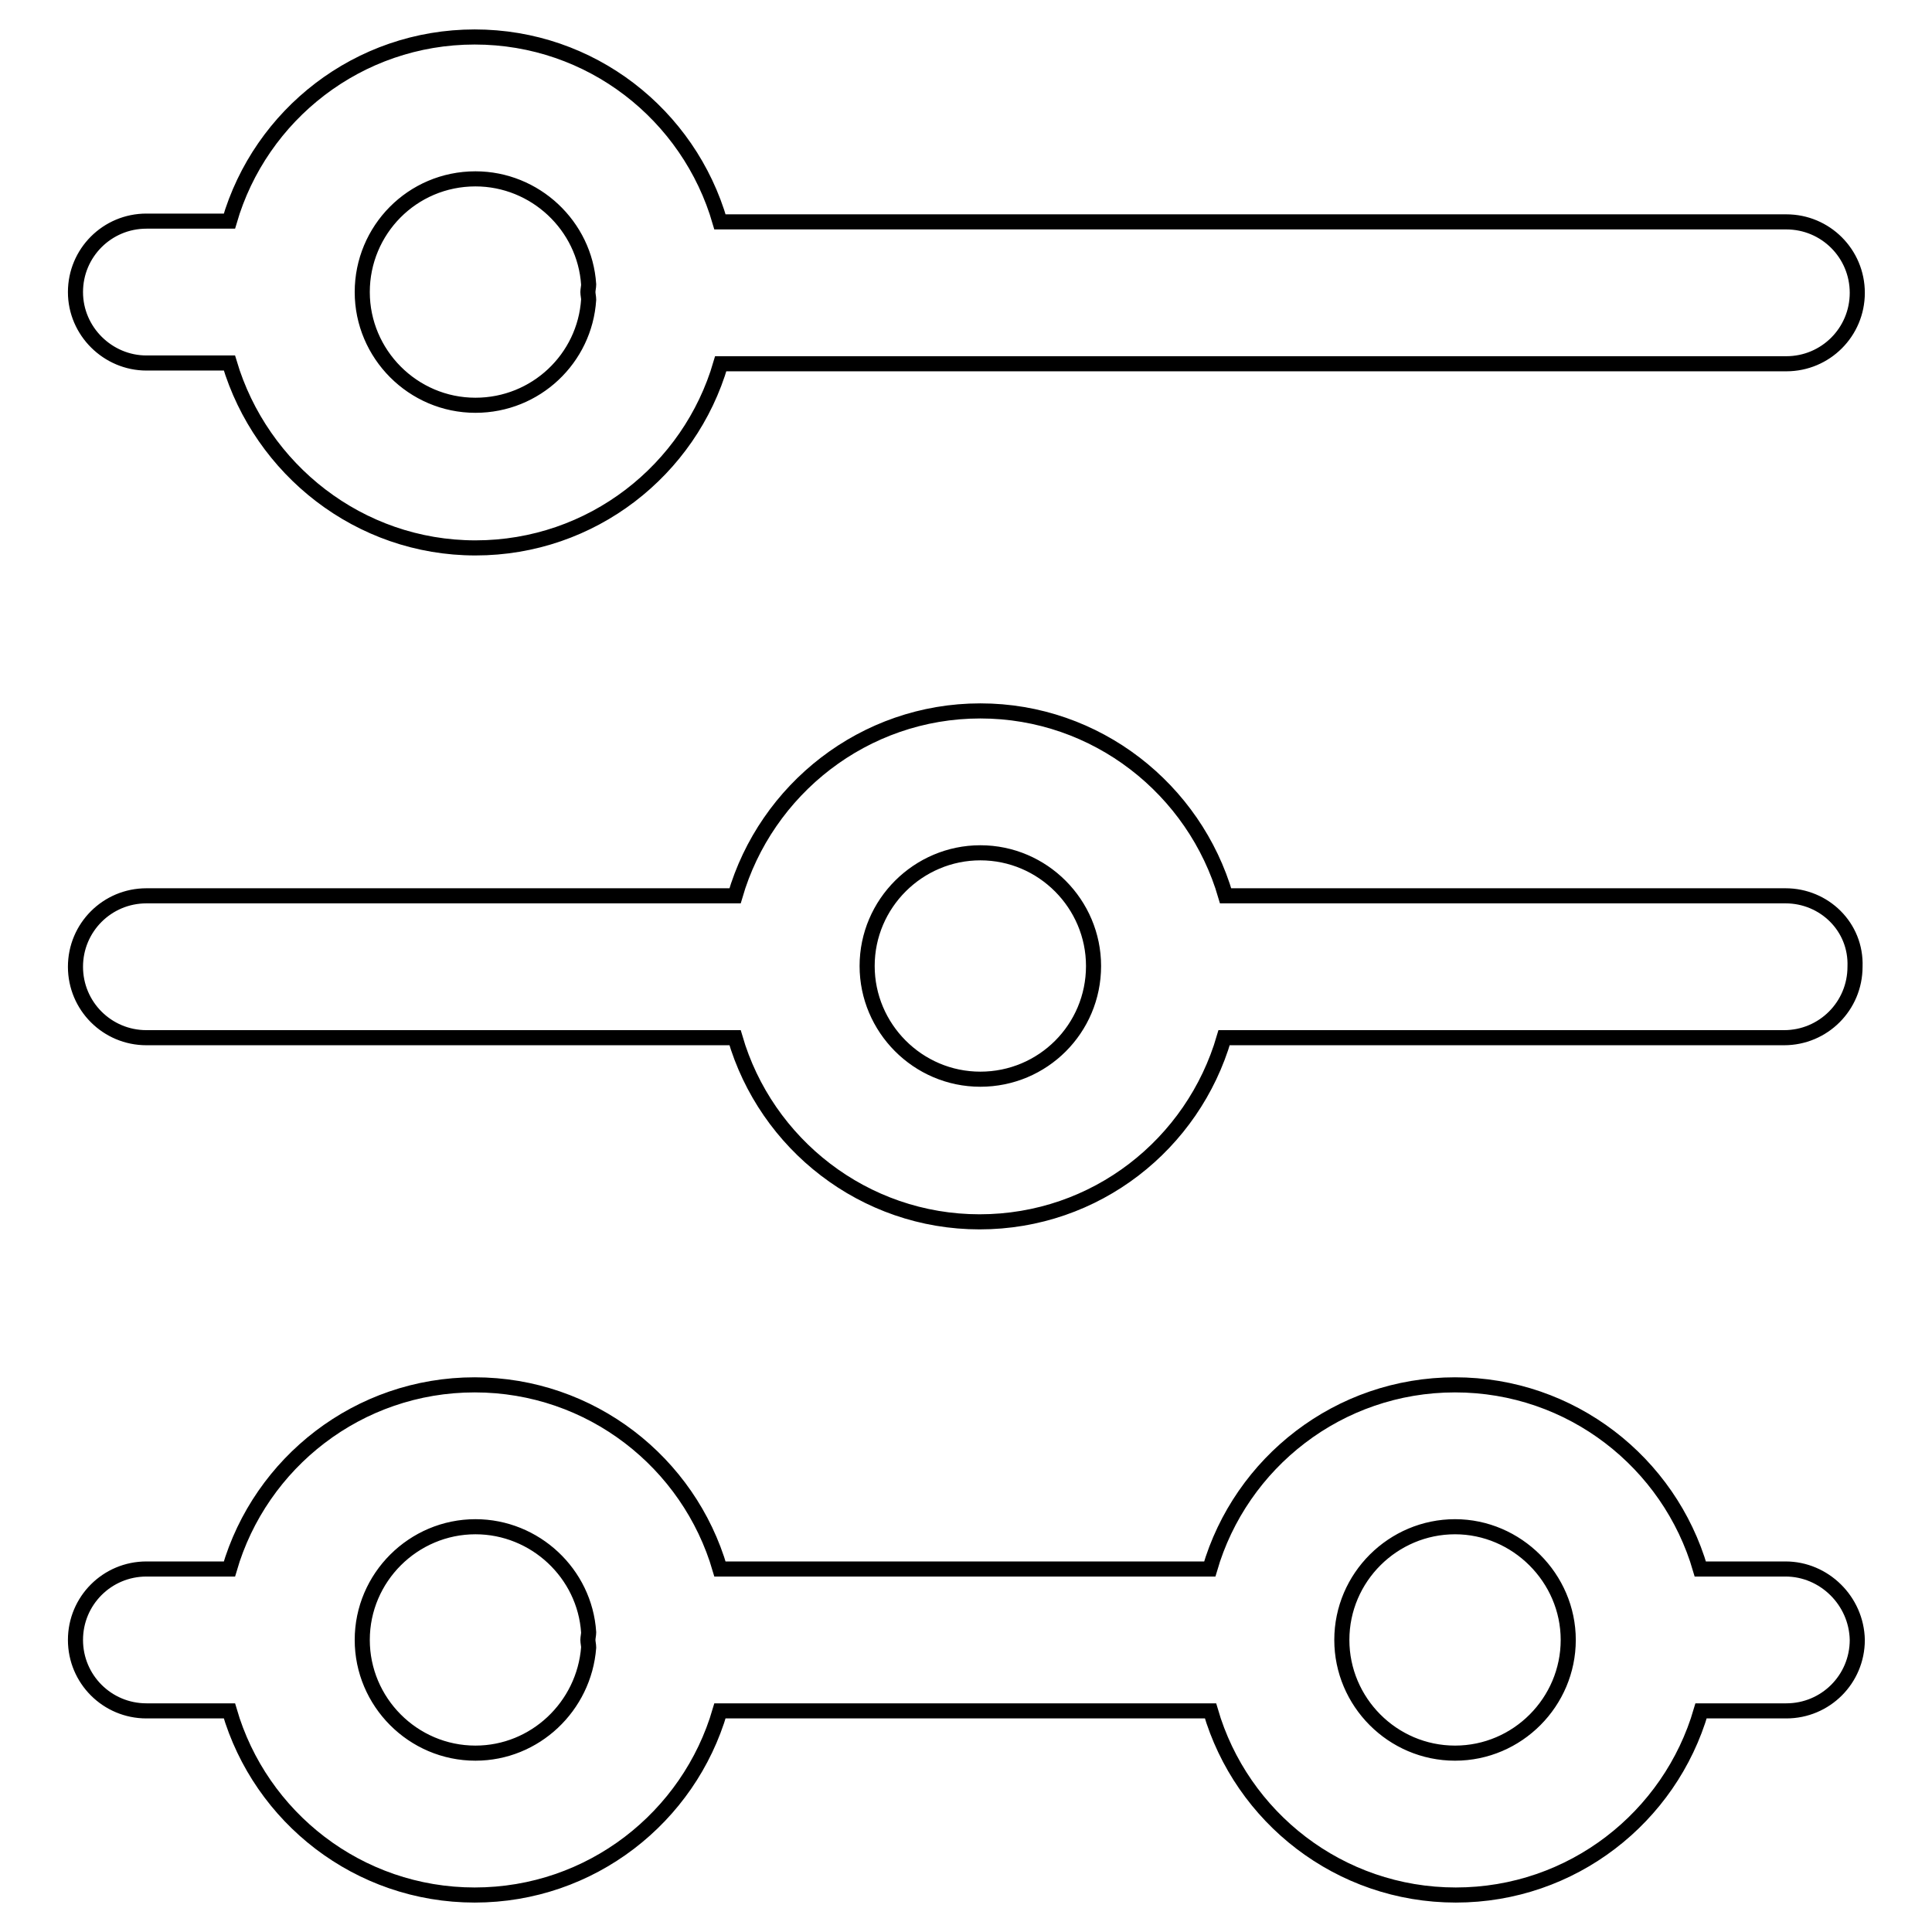 <?xml version="1.0" encoding="utf-8"?>
<!-- Svg Vector Icons : http://www.onlinewebfonts.com/icon -->
<!DOCTYPE svg PUBLIC "-//W3C//DTD SVG 1.1//EN" "http://www.w3.org/Graphics/SVG/1.1/DTD/svg11.dtd">
<svg version="1.1" xmlns="http://www.w3.org/2000/svg" xmlns:xlink="http://www.w3.org/1999/xlink" x="0px" y="0px" viewBox="0 0 256 256" enable-background="new 0 0 256 256" xml:space="preserve">
<g> <path stroke-width="2" fill-opacity="0" stroke="#000000"  d="M19.4,48.1h11C34.6,62.2,47.6,72.6,63,72.6c15.4,0,28.4-10.3,32.5-24.4h141.2c5.2,0,9.4-4.2,9.4-9.4 c0-5.2-4.2-9.4-9.4-9.4H95.4C91.3,15.2,78.3,4.9,62.9,4.9c-15.4,0-28.4,10.3-32.5,24.4h-11c-5.2,0-9.4,4.2-9.4,9.4 C10,43.9,14.3,48.1,19.4,48.1z M63,23.7c7.9,0,14.5,6.2,15,14c0,0.3-0.1,0.7-0.1,1c0,0.3,0.1,0.7,0.1,1c-0.5,7.8-7,14-15,14 c-8.3,0-15-6.8-15-15S54.6,23.7,63,23.7z M236.6,118.7h-74.2c-4.1-14.1-17.1-24.5-32.5-24.5c-15.4,0-28.4,10.4-32.5,24.5H19.4 c-5.2,0-9.4,4.2-9.4,9.4c0,5.2,4.2,9.4,9.4,9.4h78c4.1,14.1,17.1,24.4,32.4,24.4c15.4,0,28.3-10.3,32.4-24.4h74.2 c5.2,0,9.4-4.2,9.4-9.4C246,122.8,241.7,118.7,236.6,118.7L236.6,118.7z M129.9,143c-8.3,0-15-6.8-15-15c0-8.3,6.8-15,15-15 c8.3,0,15,6.8,15,15C144.9,136.3,138.2,143,129.9,143z M236.6,207.9h-11.3c-4.1-14.1-17.1-24.4-32.5-24.4 c-15.4,0-28.4,10.3-32.5,24.4H95.4c-4.1-14.1-17.1-24.4-32.5-24.4c-15.4,0-28.4,10.3-32.5,24.4h-11c-5.2,0-9.4,4.2-9.4,9.4 c0,5.2,4.2,9.4,9.4,9.4h11c4.1,14.1,17.1,24.4,32.5,24.4c15.4,0,28.4-10.3,32.5-24.4h65c4.1,14.1,17.1,24.4,32.5,24.4 c15.4,0,28.4-10.3,32.5-24.4h11.3c5.2,0,9.4-4.2,9.4-9.4C246,212.1,241.7,207.9,236.6,207.9z M63,232.3c-8.3,0-15-6.8-15-15 c0-8.3,6.8-15,15-15c7.9,0,14.5,6.2,15,14c0,0.3-0.1,0.7-0.1,1s0.1,0.7,0.1,1C77.4,226.1,70.9,232.3,63,232.3z M192.8,232.3 c-8.3,0-15-6.8-15-15c0-8.3,6.8-15,15-15s15,6.8,15,15C207.8,225.5,201.1,232.3,192.8,232.3z"/></g>
</svg>
